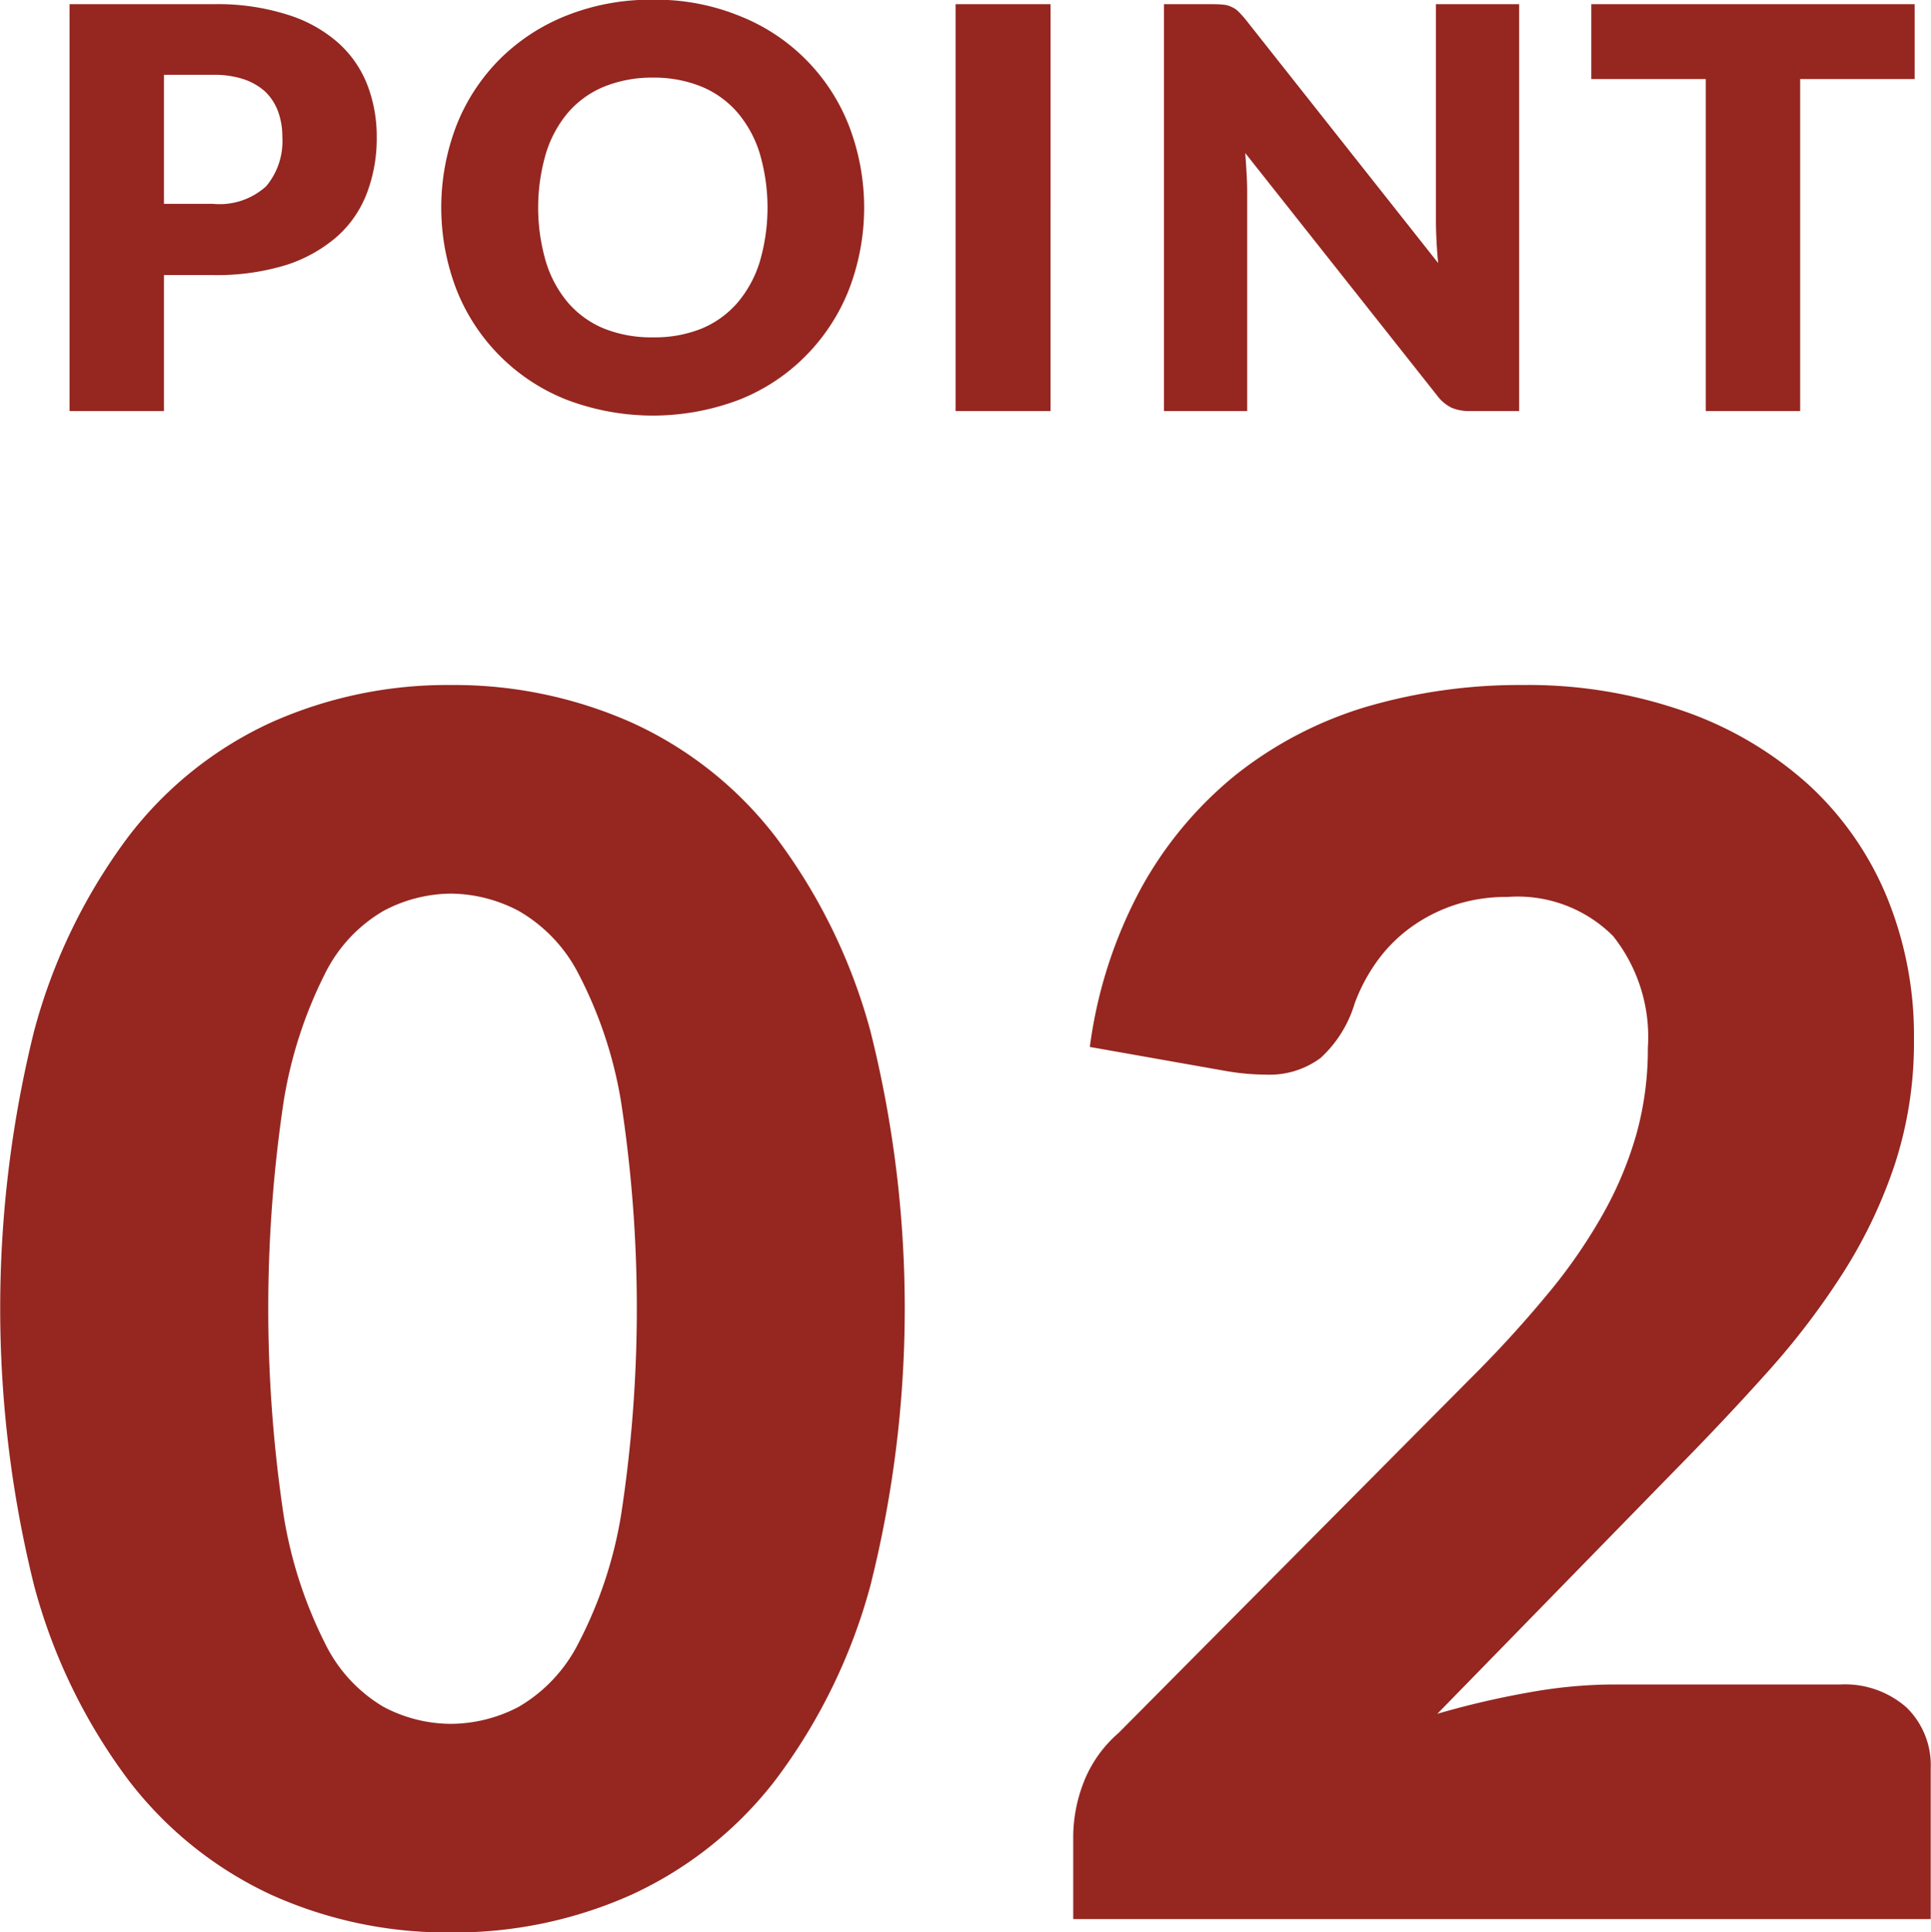 <svg xmlns="http://www.w3.org/2000/svg" width="69.156" height="69.19" viewBox="0 0 69.156 69.19">
  <defs>
    <style>
      .cls-1 {
        fill: #952620;
        fill-rule: evenodd;
      }
    </style>
  </defs>
  <path id="text-point2" class="cls-1" d="M802.905,1879v-3a5.456,5.456,0,0,1,.36-1.86,4.486,4.486,0,0,1,1.26-1.8l12.6-12.69a41.778,41.778,0,0,0,2.82-3.09,19.124,19.124,0,0,0,1.98-2.89,13.191,13.191,0,0,0,1.17-2.85,11.413,11.413,0,0,0,.39-3.02,5.809,5.809,0,0,0-1.245-4,4.832,4.832,0,0,0-3.795-1.4,5.858,5.858,0,0,0-1.92.3,5.768,5.768,0,0,0-1.56.81,5.4,5.4,0,0,0-1.185,1.2,6.335,6.335,0,0,0-.795,1.5,4.332,4.332,0,0,1-1.215,1.95,3.063,3.063,0,0,1-2,.6q-0.3,0-.645-0.03t-0.705-.09l-4.92-.87a16.412,16.412,0,0,1,1.845-5.7,13.717,13.717,0,0,1,3.39-4.05,13.946,13.946,0,0,1,4.635-2.42,19.5,19.5,0,0,1,5.61-.79,16.963,16.963,0,0,1,5.835.95,13.053,13.053,0,0,1,4.425,2.62,11.321,11.321,0,0,1,2.8,4.01,13.072,13.072,0,0,1,.975,5.11,14.058,14.058,0,0,1-.675,4.44,17.526,17.526,0,0,1-1.845,3.89,27.142,27.142,0,0,1-2.715,3.57q-1.545,1.725-3.285,3.49l-8.55,8.76a31.111,31.111,0,0,1,3.255-.76,17.319,17.319,0,0,1,3.015-.29h8.16a3.345,3.345,0,0,1,2.37.82,2.885,2.885,0,0,1,.87,2.18v5.4h-30.72Zm26.034-54h-3.38v-11.89h-4.1v-2.68h11.58v2.68h-4.1V1825Zm-12.484-.12a1.44,1.44,0,0,1-.52-0.44l-6.87-8.68c0.02,0.25.036,0.5,0.05,0.75s0.02,0.47.02,0.68V1825h-2.98v-14.57h1.78a3.642,3.642,0,0,1,.37.02,0.773,0.773,0,0,1,.27.08,0.689,0.689,0,0,1,.23.15c0.073,0.07.156,0.16,0.25,0.27l6.92,8.75q-0.041-.42-0.06-0.81c-0.014-.27-0.02-0.52-0.02-0.75v-7.71h2.98V1825h-1.76A1.622,1.622,0,0,1,816.455,1824.88Zm-17.762-14.45h3.4V1825h-3.4v-14.57Zm-6.452,63.59a13.732,13.732,0,0,1-5.16,4.11,15.5,15.5,0,0,1-6.465,1.35,15.3,15.3,0,0,1-6.435-1.35,13.674,13.674,0,0,1-5.115-4.11,20.353,20.353,0,0,1-3.375-6.96,41.186,41.186,0,0,1,0-19.86,20.353,20.353,0,0,1,3.375-6.96,13.521,13.521,0,0,1,5.115-4.09,15.449,15.449,0,0,1,6.435-1.34,15.656,15.656,0,0,1,6.465,1.34,13.58,13.58,0,0,1,5.16,4.09,20.381,20.381,0,0,1,3.4,6.96,40.7,40.7,0,0,1,0,19.86A20.381,20.381,0,0,1,792.241,1874.02Zm-5.535-24.32a15.284,15.284,0,0,0-1.515-4.54,5.477,5.477,0,0,0-2.145-2.26,5.285,5.285,0,0,0-2.43-.62,5.2,5.2,0,0,0-2.415.62,5.343,5.343,0,0,0-2.1,2.26,15.682,15.682,0,0,0-1.47,4.54,50.079,50.079,0,0,0,0,14.87,15.682,15.682,0,0,0,1.47,4.54,5.38,5.38,0,0,0,2.1,2.29,5.182,5.182,0,0,0,2.415.61,5.27,5.27,0,0,0,2.43-.61,5.512,5.512,0,0,0,2.145-2.29,15.284,15.284,0,0,0,1.515-4.54A48.776,48.776,0,0,0,786.706,1849.7Zm6.631-26.69a6.907,6.907,0,0,1-2.385,1.58,8.7,8.7,0,0,1-6.2,0,6.993,6.993,0,0,1-3.935-3.94,8.2,8.2,0,0,1,0-5.88,6.993,6.993,0,0,1,1.54-2.36,7.07,7.07,0,0,1,2.395-1.57,8.149,8.149,0,0,1,3.1-.57,7.928,7.928,0,0,1,3.1.58,6.932,6.932,0,0,1,3.92,3.93,8.175,8.175,0,0,1,0,5.87A7.026,7.026,0,0,1,793.337,1823.01Zm-1.66-7.24a4.119,4.119,0,0,0-.805-1.47,3.432,3.432,0,0,0-1.285-.92,4.484,4.484,0,0,0-1.73-.32,4.551,4.551,0,0,0-1.745.32,3.426,3.426,0,0,0-1.29.92,4.119,4.119,0,0,0-.8,1.47,6.9,6.9,0,0,0,0,3.89,4.119,4.119,0,0,0,.8,1.47,3.426,3.426,0,0,0,1.29.92,4.552,4.552,0,0,0,1.745.31,4.485,4.485,0,0,0,1.73-.31,3.432,3.432,0,0,0,1.285-.92,4.119,4.119,0,0,0,.805-1.47A6.9,6.9,0,0,0,791.677,1815.77Zm-15.136,2.98a5.2,5.2,0,0,1-1.825,1.02,8.469,8.469,0,0,1-2.615.36h-1.76V1825h-3.38v-14.57h5.14a8.271,8.271,0,0,1,2.645.37,4.962,4.962,0,0,1,1.82,1,3.932,3.932,0,0,1,1.055,1.51,5.125,5.125,0,0,1,.34,1.88,5.513,5.513,0,0,1-.35,2A3.962,3.962,0,0,1,776.541,1818.75Zm-2.11-4.47a1.915,1.915,0,0,0-.455-0.71,2.174,2.174,0,0,0-.77-0.45,3.316,3.316,0,0,0-1.105-.16h-1.76v4.62h1.76a2.479,2.479,0,0,0,1.9-.63,2.506,2.506,0,0,0,.58-1.76A2.632,2.632,0,0,0,774.431,1814.28Z" transform="translate(-764.469 -1810.28)"/>
</svg>
